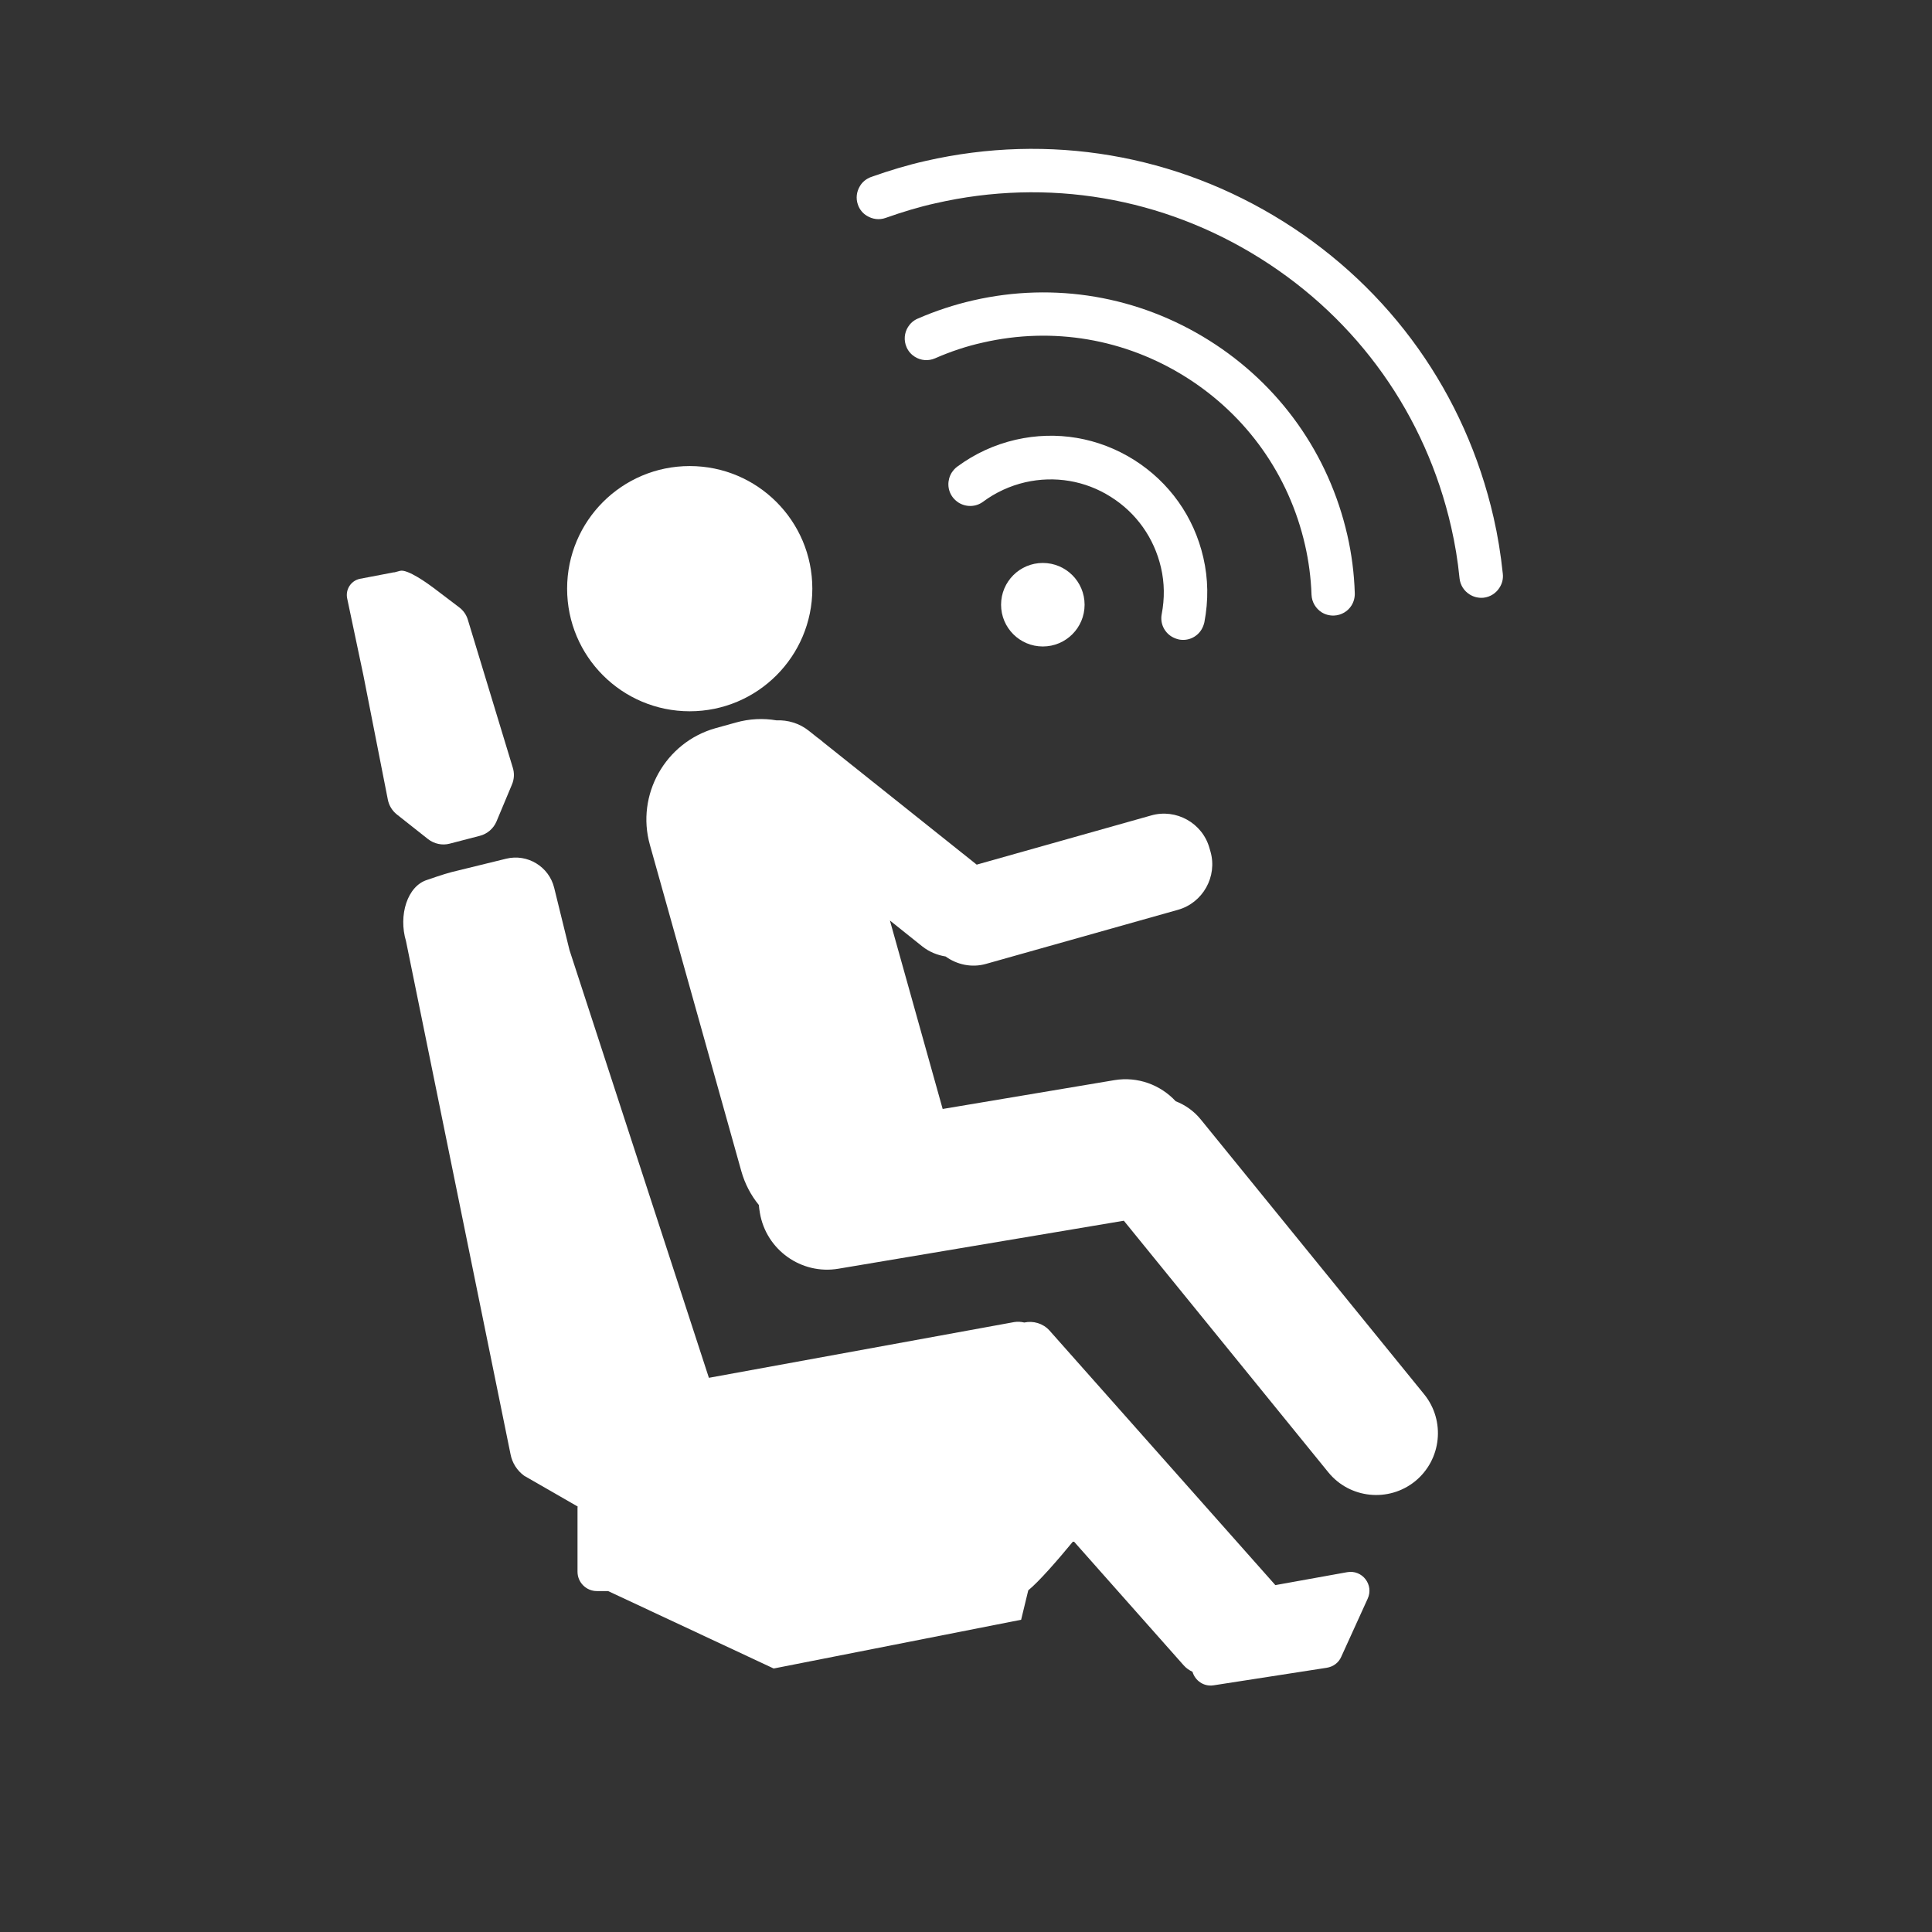 <?xml version="1.0" encoding="utf-8"?>
<!-- Generator: Adobe Illustrator 25.1.0, SVG Export Plug-In . SVG Version: 6.00 Build 0)  -->
<svg version="1.1" baseProfile="tiny" id="Layer_1" xmlns="http://www.w3.org/2000/svg" xmlns:xlink="http://www.w3.org/1999/xlink"
	 x="0px" y="0px" viewBox="0 0 130 130" overflow="visible" xml:space="preserve">
<rect x="0" y="0" width="130" height="130" fill="#333333" stroke="none"/>
<g id="AppFromSeat">
	<g>
		<g>
			<path fill="#FFFFFF" d="M101.12,38.6c-0.14-1.33-0.34-2.56-0.62-3.78c-1.9-8.31-6.92-15.38-14.14-19.91c0,0,0,0,0,0
				c-7.22-4.53-15.77-5.98-24.08-4.08c-1.2,0.27-2.43,0.64-3.67,1.08c-0.32,0.12-0.58,0.33-0.74,0.6c-0.23,0.37-0.3,0.83-0.14,1.27
				c0.11,0.32,0.33,0.58,0.6,0.74c0.37,0.23,0.83,0.3,1.27,0.14c1.13-0.4,2.25-0.74,3.34-0.98c7.55-1.73,15.31-0.41,21.87,3.71
				c6.56,4.12,11.12,10.54,12.84,18.09c0.25,1.1,0.44,2.22,0.56,3.44c0.05,0.46,0.31,0.85,0.68,1.08c0.27,0.17,0.59,0.25,0.93,0.22
				c0.46-0.05,0.85-0.31,1.08-0.68C101.08,39.26,101.16,38.94,101.12,38.6z"/>
			<path fill="#FFFFFF" d="M90.66,36.01c-1.25-5.47-4.56-10.13-9.31-13.11c0,0,0,0,0,0c-4.75-2.98-10.39-3.94-15.86-2.69
				c-1.27,0.29-2.52,0.7-3.74,1.23c-0.28,0.12-0.5,0.32-0.65,0.56c-0.25,0.4-0.3,0.9-0.1,1.36c0.12,0.28,0.32,0.5,0.56,0.65
				c0.4,0.25,0.9,0.3,1.36,0.1c1.05-0.46,2.13-0.82,3.22-1.06c4.71-1.08,9.56-0.25,13.65,2.32c4.09,2.57,6.94,6.58,8.02,11.29
				c0.25,1.09,0.4,2.22,0.44,3.36c0.02,0.5,0.29,0.93,0.68,1.18c0.24,0.15,0.53,0.23,0.83,0.22c0.5-0.02,0.94-0.29,1.18-0.68
				c0.15-0.24,0.23-0.53,0.22-0.83C91.12,38.59,90.95,37.28,90.66,36.01z"/>
			<path fill="#FFFFFF" d="M80.97,37.52c-0.63-2.75-2.29-5.08-4.67-6.58c0,0,0,0,0,0c0,0,0,0,0,0c-2.39-1.5-5.21-1.98-7.96-1.35
				c-1.43,0.33-2.75,0.94-3.93,1.81c-0.15,0.11-0.27,0.25-0.37,0.4c-0.31,0.5-0.31,1.15,0.06,1.65c0.11,0.15,0.25,0.27,0.4,0.37
				c0.5,0.31,1.15,0.31,1.65-0.06c0.85-0.63,1.81-1.07,2.84-1.31c1.98-0.45,4.03-0.11,5.75,0.98c0,0,0,0,0,0c0,0,0,0,0,0
				c1.72,1.08,2.92,2.77,3.38,4.76c0.24,1.03,0.25,2.08,0.05,3.13c-0.12,0.61,0.16,1.2,0.66,1.51c0.15,0.09,0.32,0.16,0.5,0.2
				c0.61,0.12,1.2-0.16,1.51-0.66c0.09-0.15,0.16-0.32,0.2-0.5C81.32,40.4,81.3,38.95,80.97,37.52z"/>
		</g>
		<circle fill="#FFFFFF" cx="70.17" cy="40.69" r="2.81"/>
	</g>
	<path fill="#FFFFFF" d="M34.5,51.64l-3.02-9.94c-0.1-0.34-0.31-0.63-0.59-0.84l-1.7-1.29c-0.41-0.31-1.77-1.29-2.27-1.16l-0.37,0.1
		c-0.07,0-0.13,0.01-0.2,0.03l-2.15,0.41c-0.61,0.14-0.98,0.75-0.83,1.36l1.08,5.12l1.65,8.39c0.08,0.39,0.29,0.73,0.6,0.98
		l2.1,1.66c0.41,0.32,0.95,0.44,1.45,0.31l2.04-0.53c0.5-0.13,0.92-0.49,1.12-0.97l1.03-2.46C34.61,52.42,34.62,52.01,34.5,51.64z"
		/>
	<circle fill="#FFFFFF" cx="46.41" cy="39.61" r="8.25"/>
	<path fill="#FFFFFF" d="M95.83,93.82L80.8,75.33c-0.46-0.57-1.05-0.98-1.69-1.23c-1.02-1.1-2.55-1.68-4.12-1.42l-11.56,1.94
		l-3.55-12.68l2.19,1.75c0.47,0.37,1.01,0.58,1.56,0.67c0.76,0.55,1.75,0.77,2.71,0.5l12.92-3.64c1.68-0.47,2.67-2.24,2.19-3.92
		l-0.07-0.24c-0.47-1.68-2.24-2.67-3.92-2.19l-11.74,3.31l-10.28-8.2c-0.15-0.13-0.31-0.26-0.48-0.38l-0.54-0.43
		c-0.64-0.51-1.42-0.73-2.18-0.7c-0.89-0.15-1.81-0.11-2.73,0.15l-1.37,0.38c-3.37,0.95-5.36,4.48-4.41,7.85l6.15,21.95
		c0.24,0.86,0.65,1.63,1.18,2.28c0.01,0.09,0.02,0.18,0.03,0.27l0.04,0.26c0.42,2.49,2.79,4.18,5.28,3.76l19.21-3.23l13.76,16.93
		c1.44,1.77,4.06,2.04,5.84,0.6C97,98.22,97.27,95.6,95.83,93.82z"/>
	<path fill="#FFFFFF" d="M90.64,105.79c-1.43,0.26-3.27,0.59-4.83,0.87c-0.01-0.01-0.01-0.02-0.02-0.03l-15.17-17.1
		c-0.44-0.49-1.1-0.67-1.7-0.54c-0.21-0.05-0.44-0.07-0.68-0.03L47.7,92.71l-9.38-28.78l-1.03-4.19c-0.35-1.43-1.8-2.31-3.23-1.96
		l-3.67,0.9c-0.52,0.13-1.63,0.52-1.63,0.52c-1.36,0.41-1.96,2.4-1.44,4.13l7.03,34.51c0.11,0.59,0.44,1.11,0.92,1.46l3.6,2.07
		c0,0.03-0.01,0.05-0.01,0.08v4.31c0,0.72,0.59,1.3,1.3,1.3h0.76l11.14,5.21l16.65-3.28l0.48-1.98c0.7-0.57,1.92-1.96,3.04-3.32
		l7.42,8.37c0.17,0.19,0.37,0.33,0.59,0.43c0.17,0.58,0.74,1.02,1.43,0.91l7.61-1.18c0.43-0.07,0.8-0.34,0.97-0.74l1.77-3.89
		C92.47,106.64,91.66,105.6,90.64,105.79z"/>
</g>
</svg>
